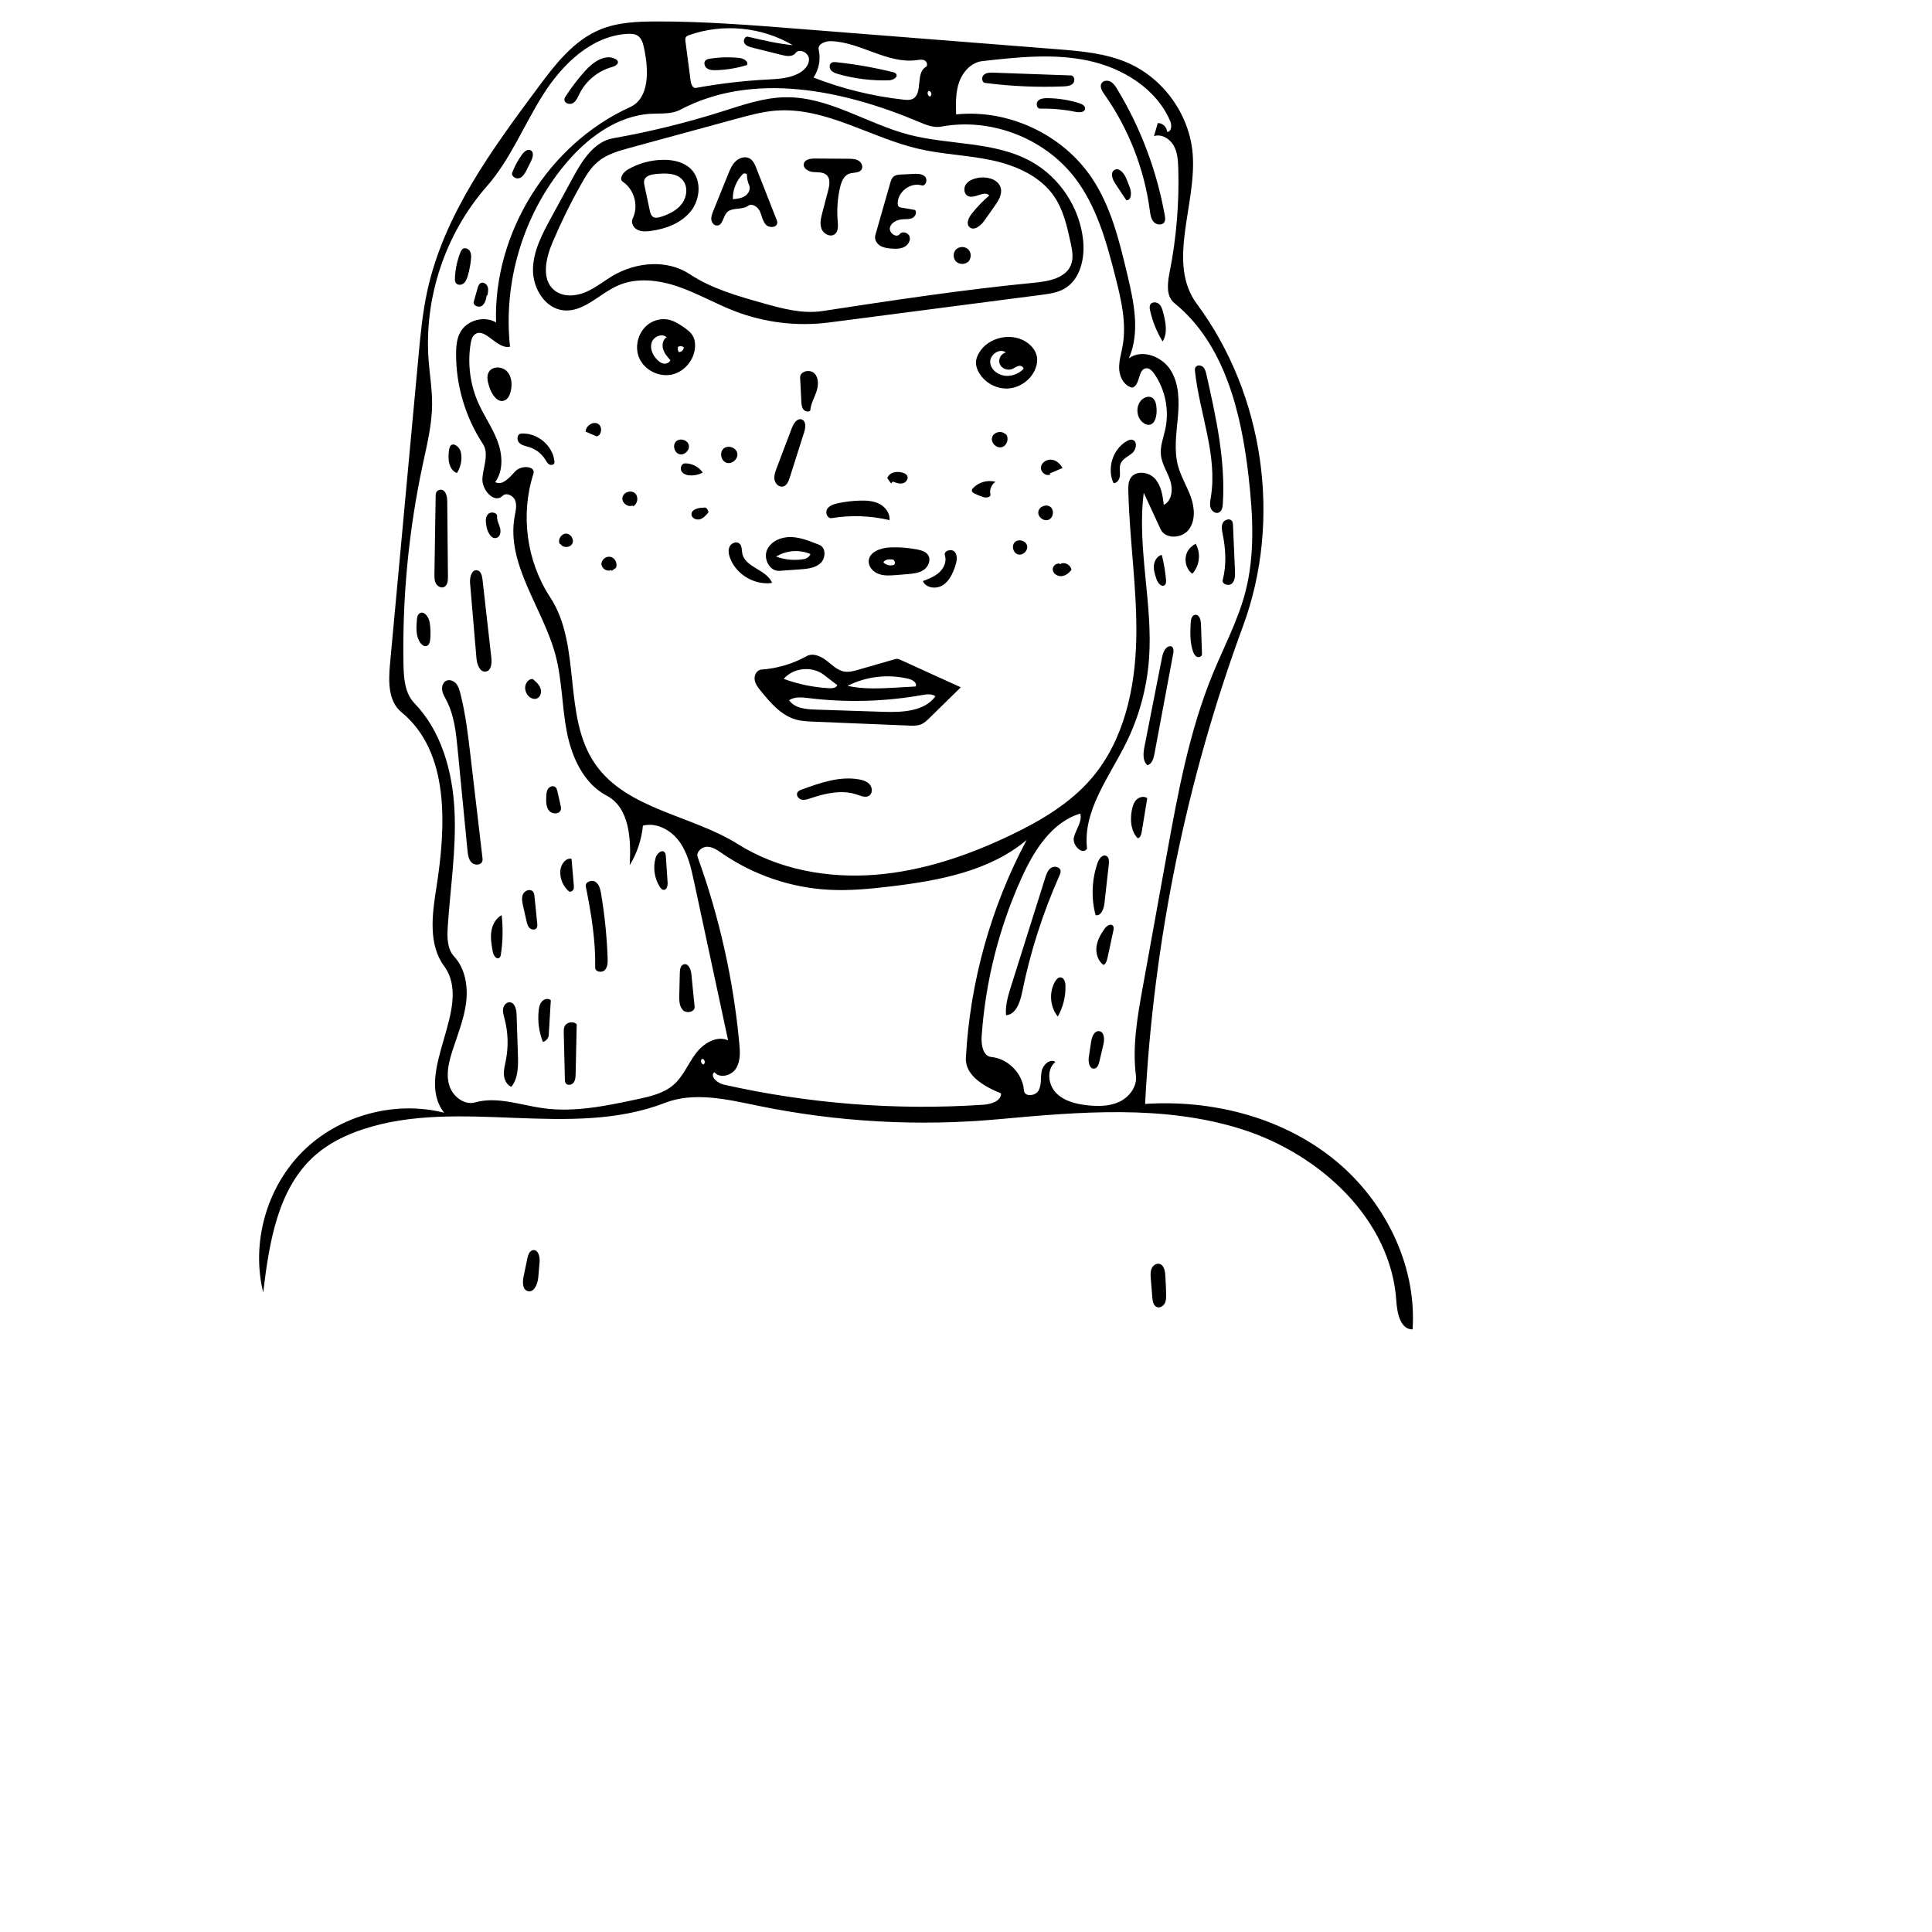 <svg stroke-linejoin="round" stroke-linecap="round" fill="none" stroke="black" xml:space="preserve" viewBox="0 -0 1006 983.652" height="1006px" width="1006px" y="0px" x="0px" xmlns:xlink="http://www.w3.org/1999/xlink" xmlns="http://www.w3.org/2000/svg" id="Contours" version="1.1"><path d="M0 983.577 L1006 983.652" stroke="none" opacity="1" fill="#000000" class="selected"></path><path d="M599.225 654.614 C599.084 652.875 598.955 651.059 599.621 649.446 C600.286 647.833 602.013 646.514 603.71 646.922 C605.951 647.461 606.589 650.297 606.753 652.597 C606.99 655.939 607.146 659.286 607.22 662.635 C607.257 664.282 607.256 666.005 606.5 667.468 C605.744 668.931 603.98 670.01 602.436 669.437 C600.615 668.761 600.177 666.432 600.021 664.496 C599.756 661.202 599.49 657.908 599.225 654.614 z" stroke="none" opacity="1" fill="#000000" class="selected"></path><path d="M277.587 639.78 C280.312 639.394 281.21 643.314 280.969 646.056 C280.735 648.716 280.502 651.376 280.268 654.036 C279.966 657.477 278.028 662.119 274.731 661.089 C272.014 660.24 272.035 656.427 272.612 653.64 C273.27 650.459 273.928 647.279 274.586 644.099 C274.966 642.262 275.73 640.043 277.587 639.78 z" stroke="none" opacity="1" fill="#000000" class="selected"></path><path d="M361.932 168.855 C361.868 175.77 356.646 182.338 349.897 183.846 C343.149 185.355 335.565 181.562 332.828 175.211 C330.091 168.861 332.607 160.668 338.495 157.043 C341.373 155.272 344.93 154.567 348.229 155.3 C350.904 155.894 353.292 157.367 355.569 158.892 C357.74 160.346 359.955 161.975 361.067 164.34 C361.725 165.739 361.947 167.31 361.932 168.855 M342.162 176.111 C343.37 177.343 344.996 178.429 346.7 178.157 C347.711 177.996 348.624 177.34 349.13 176.45 C347.576 174.709 345.979 172.893 345.299 170.662 C344.619 168.43 345.126 165.655 347.092 164.399 C344.652 162.215 340.306 164.092 339.309 167.212 C338.312 170.332 339.869 173.773 342.162 176.111 M353.045 169.629 C352.812 170.479 352.969 171.428 353.464 172.157 C354.808 172.225 356.069 170.977 356.015 169.632 C355.171 168.934 353.849 168.891 352.962 169.534 z" stroke="none" opacity="1" fill="#000000" class="selected"></path><path d="M538.927 181.346 C536.476 186.954 530.644 190.916 524.528 191.129 C518.412 191.342 512.318 187.795 509.483 182.371 C508.71 180.892 508.159 179.257 508.183 177.588 C508.207 175.866 508.841 174.201 509.692 172.704 C514.526 164.2 527.264 161.54 535.097 167.4 C537.359 169.092 539.242 171.441 539.848 174.2 C540.371 176.585 539.905 179.109 538.927 181.346 M523.756 172.401 C520.569 169.813 515.23 173.531 515.601 177.62 C515.973 181.709 520.319 184.545 524.425 184.548 C527.618 184.55 530.788 183.185 532.981 180.864 C532.936 179.68 531.406 179.094 530.258 179.388 C529.11 179.681 528.174 180.503 527.081 180.959 C524.691 181.955 521.562 180.788 520.584 178.39 C519.607 175.992 521.206 172.848 523.756 172.401 z" stroke="none" opacity="1" fill="#000000" class="selected"></path><path d="M405.87 286.065 C400.815 286.423 397.36 279.83 399.39 275.188 C401.42 270.545 406.959 268.297 412.023 268.468 C417.087 268.639 421.86 270.712 426.593 272.521 C430.151 273.881 430.053 279.463 427.259 282.051 C424.465 284.64 420.347 285.041 416.548 285.31 C412.988 285.562 409.429 285.813 405.87 286.065 M404.144 278.654 C408.776 280.347 413.858 280.791 418.714 279.926 C420.148 279.671 421.428 278.673 422.025 277.345 C416.33 274.848 409.415 275.354 404.144 278.654 z" stroke="none" opacity="1" fill="#000000" class="selected"></path><path d="M463.45 273.869 C468.258 273.659 473.092 274.038 477.809 274.995 C479.857 275.411 482.069 276.06 483.233 277.795 C484.899 280.28 483.466 283.874 480.998 285.565 C478.531 287.256 475.397 287.549 472.415 287.789 C470.481 287.945 468.547 288.101 466.612 288.257 C463.576 288.502 460.43 288.734 457.564 287.703 C454.697 286.672 452.179 284.008 452.337 280.966 C452.587 276.133 458.615 274.08 463.45 273.869 M464.491 280.165 C462.796 279.949 460.641 280.12 459.994 281.702 C461.386 283.088 463.582 283.6 465.443 282.972 C466.542 282.208 465.827 280.079 464.49 280.132 z" stroke="none" opacity="1" fill="#000000" class="selected"></path><path d="M396.341 348.852 C394.841 347.027 393.283 345.075 392.953 342.736 C392.622 340.397 394.082 337.637 396.438 337.475 C404.69 336.907 412.809 334.5 420.037 330.478 C423.278 328.674 427.347 330.464 430.281 332.735 C433.214 335.006 435.986 337.882 439.643 338.503 C442.134 338.927 444.663 338.219 447.09 337.519 C453.491 335.672 459.892 333.824 466.293 331.977 C467.242 331.704 468.238 332.121 469.137 332.53 C479.518 337.254 489.9 341.979 500.282 346.703 C494.876 352.004 489.469 357.304 484.063 362.605 C482.689 363.953 481.264 365.334 479.476 366.046 C477.582 366.801 475.473 366.728 473.436 366.645 C456.865 365.965 440.294 365.285 423.724 364.605 C420.52 364.473 417.279 364.336 414.204 363.431 C406.712 361.228 401.299 354.885 396.341 348.852 M487.079 351.411 C485.193 349.942 482.516 350.329 480.163 350.746 C460.719 354.195 440.762 354.734 421.16 352.341 C417.662 351.914 413.808 351.473 410.889 353.447 C413.731 357.586 419.513 358.147 424.531 358.311 C436.314 358.697 448.098 359.083 459.881 359.469 C469.737 359.791 481.242 359.36 487.079 351.411 M408.085 342.311 C415.722 345.132 423.791 346.782 431.923 347.186 C433.484 347.263 435.448 347.039 435.969 345.565 C433.618 343.765 431.267 341.964 428.917 340.164 C422.809 335.486 413.11 336.486 408.085 342.311 M441.289 345.96 C449.784 347.818 458.594 347.327 467.275 346.827 C470.443 346.644 473.611 346.462 476.779 346.279 C477.707 344.488 475.293 342.836 473.336 342.346 C462.683 339.679 451.082 340.987 441.289 345.96 z" stroke="none" opacity="1" fill="#000000" class="selected"></path><path d="M431.703 156.737 C415.213 158.882 398.197 156.848 382.678 150.877 C372.649 147.018 363.27 141.563 353.107 138.069 C342.945 134.575 331.451 133.19 321.635 137.564 C311.989 141.862 303.821 151.558 293.323 150.407 C283.732 149.356 277.441 138.915 277.521 129.266 C277.601 119.618 282.332 110.697 286.943 102.221 C290.731 95.259 294.519 88.296 298.307 81.333 C303.146 72.44 309.26 62.586 319.229 60.821 C338.292 57.447 357.134 52.826 375.595 46.997 C386.605 43.52 397.714 39.574 409.26 39.462 C431.577 39.246 451.349 53.166 472.927 58.867 C494.135 64.47 517.67 62.276 536.868 72.888 C551.798 81.14 562.263 96.984 563.993 113.955 C564.964 123.482 562.465 134.51 554.126 139.22 C550.511 141.262 546.277 141.835 542.159 142.371 C527.065 144.334 511.971 146.297 496.876 148.26 C475.152 151.086 453.427 153.911 431.703 156.737 M404.202 46.413 C397.194 46.93 390.363 48.788 383.584 50.637 C365.095 55.678 346.606 60.72 328.117 65.761 C322.146 67.389 315.971 69.123 311.235 73.106 C307.589 76.174 305.078 80.351 302.735 84.5 C297.17 94.356 292.161 104.525 287.739 114.943 C284.241 123.186 281.701 134.179 288.584 139.907 C292.95 143.54 299.503 143.203 304.748 141.022 C309.994 138.842 314.433 135.127 319.34 132.264 C331.402 125.228 347.444 123.855 359.092 131.557 C370.52 139.114 383.948 142.933 397.137 146.643 C407.283 149.498 417.807 152.38 428.227 150.792 C464.936 145.2 501.667 139.605 538.628 136.039 C546.072 135.32 554.987 133.643 557.688 126.67 C559.1 123.025 558.287 118.942 557.457 115.122 C555.651 106.808 553.75 98.266 548.977 91.223 C541.768 80.584 529.052 74.98 516.488 72.281 C503.923 69.582 490.931 69.248 478.409 66.356 C453.272 60.551 429.93 44.515 404.202 46.413 z" stroke="none" opacity="1" fill="#000000" class="selected"></path><path d="M436.219 250.893 C440.014 250.069 443.885 249.599 447.767 249.491 C451.265 249.394 454.899 249.623 458 251.245 C461.102 252.867 463.536 256.19 463.168 259.67 C453.323 257.328 443.012 256.966 433.027 258.61 C430.879 258.963 429.565 255.834 430.67 253.958 C431.775 252.082 434.091 251.355 436.219 250.893 z" stroke="none" opacity="1" fill="#000000" class="selected"></path><path d="M418.76 213.795 C416.243 221.712 413.725 229.629 411.207 237.546 C410.59 239.487 409.662 241.727 407.674 242.171 C405.622 242.63 403.662 240.688 403.294 238.618 C402.927 236.547 403.686 234.461 404.432 232.495 C407.079 225.522 409.726 218.548 412.372 211.574 C413.253 209.255 415.124 206.428 417.466 207.247 C419.804 208.065 419.511 211.435 418.76 213.795 z" stroke="none" opacity="1" fill="#000000" class="selected"></path><path d="M385.098 271.925 C386.422 273.139 386.174 275.236 386.514 277.001 C387.926 284.338 399.294 285.394 402.012 292.355 C392.942 293.678 383.331 287.982 380.137 279.391 C379.416 277.453 379.016 275.216 379.942 273.368 C380.869 271.519 383.574 270.527 385.098 271.925 z" stroke="none" opacity="1" fill="#000000" class="selected"></path><path d="M452.563 403.151 C450.777 404.325 448.437 403.349 446.419 402.643 C438.591 399.904 429.928 401.809 422.078 404.488 C420.534 405.015 418.886 405.578 417.306 405.172 C415.726 404.766 414.418 402.922 415.197 401.489 C415.66 400.636 416.649 400.24 417.56 399.908 C427.095 396.435 437.175 392.908 447.173 394.641 C449.316 395.012 451.552 395.708 452.936 397.385 C454.321 399.061 454.381 401.958 452.563 403.151 z" stroke="none" opacity="1" fill="#000000" class="selected"></path><path d="M417.259 197.868 C417.049 193.729 416.839 189.589 416.629 185.45 C416.457 182.062 421.845 180.848 424.159 183.328 C426.474 185.808 426.17 189.755 425.053 192.958 C423.936 196.162 422.148 199.211 421.922 202.596 C420.919 203.59 419.085 203.063 418.258 201.919 C417.431 200.775 417.33 199.277 417.259 197.868 z" stroke="none" opacity="1" fill="#000000" class="selected"></path><path d="M265.928 192.624 C265.467 194.56 264.533 196.624 262.681 197.351 C258.968 198.809 255.991 194.083 254.778 190.284 C253.967 187.741 253.188 184.832 254.535 182.529 C256.387 179.36 261.513 179.541 264.01 182.231 C266.507 184.921 266.779 189.053 265.928 192.624 z" stroke="none" opacity="1" fill="#000000" class="selected"></path><path d="M492.022 278.015 C491.218 275.565 495.592 274.269 497.198 276.286 C498.805 278.302 498.186 281.243 497.361 283.686 C496.076 287.49 494.292 291.42 490.897 293.563 C487.502 295.707 482.128 295.071 480.515 291.395 C483.578 290.254 486.717 289.045 489.119 286.827 C491.521 284.61 493.043 281.12 492.022 278.015 z" stroke="none" opacity="1" fill="#000000" class="selected"></path><path d="M589.652 217.846 C592.375 218.526 591.748 222.82 589.642 224.676 C587.536 226.533 584.525 227.647 583.494 230.258 C582.761 232.115 583.272 234.204 583.174 236.199 C583.077 238.193 581.827 240.517 579.833 240.414 C576.266 232.865 579.358 222.837 586.557 218.607 C587.497 218.055 588.594 217.581 589.652 217.846 z" stroke="none" opacity="1" fill="#000000" class="selected"></path><path d="M546.976 235.842 C544.775 237.061 541.782 234.708 542.018 232.203 C542.254 229.699 544.976 227.917 547.479 228.176 C549.981 228.435 552.095 230.313 553.254 232.546 C551.035 233.478 548.816 234.41 546.597 235.342 z" stroke="none" opacity="1" fill="#000000" class="selected"></path><path d="M552.517 282.231 C554.79 281.454 557.535 283.161 557.923 285.532 C556.664 287.201 554.877 288.62 552.796 288.818 C550.716 289.016 548.424 287.624 548.172 285.549 C547.92 283.475 550.473 281.481 552.235 282.605 z" stroke="none" opacity="1" fill="#000000" class="selected"></path><path d="M376.765 222.413 C374.497 224.425 375.399 228.824 378.275 229.782 C381.152 230.739 384.51 227.76 383.901 224.79 C383.293 221.82 379.033 220.401 376.765 222.413 z" stroke="none" opacity="1" fill="#000000" class="selected"></path><path d="M512.125 247.697 C510.486 247.193 508.891 246.548 507.363 245.77 C506.798 245.483 506.182 245.098 506.066 244.475 C505.952 243.858 506.381 243.28 506.819 242.831 C509.742 239.833 514.346 238.596 518.378 239.724 C516.272 241.045 515.148 243.762 515.705 246.184 C516.059 247.725 513.636 248.162 512.125 247.697 z" stroke="none" opacity="1" fill="#000000" class="selected"></path><path d="M288.68 228.895 C288.721 229.262 288.748 229.644 288.624 229.992 C288.26 231.008 286.781 231.165 285.87 230.587 C284.959 230.009 284.453 228.987 283.886 228.069 C282.05 225.095 279.134 222.804 275.81 221.724 C273.895 221.101 271.735 220.801 270.328 219.361 C268.92 217.921 269.247 214.796 271.253 214.623 C279.533 213.907 287.75 220.637 288.68 228.895 z" stroke="none" opacity="1" fill="#000000" class="selected"></path><path d="M595.668 209.245 C591.648 206.701 591.063 200.157 594.569 196.941 C595.946 195.678 598.043 194.946 599.705 195.798 C601.72 196.83 602.106 199.492 602.243 201.751 C602.456 205.258 601.485 210.102 597.972 210.034 C597.151 210.018 596.363 209.684 595.668 209.245 z" stroke="none" opacity="1" fill="#000000" class="selected"></path><path d="M463.98 240.535 C463.328 239.634 462.676 238.733 462.023 237.832 C462.963 234.656 467.328 233.912 470.425 235.089 C471.151 235.366 471.887 235.743 472.305 236.399 C473.268 237.914 471.877 240.031 470.138 240.476 C468.399 240.922 466.59 240.248 464.922 239.585 z" stroke="none" opacity="1" fill="#000000" class="selected"></path><path d="M359.847 236.399 C357.998 236.398 355.961 235.88 354.946 234.335 C353.932 232.789 354.788 230.15 356.636 230.106 C360.271 230.02 363.893 231.898 365.919 234.917 C364.052 235.886 361.95 236.399 359.847 236.399 z" stroke="none" opacity="1" fill="#000000" class="selected"></path><path d="M523.699 214.756 C525.629 216.917 524.406 220.982 521.595 221.683 C518.784 222.383 515.787 219.305 516.6 216.524 C517.413 213.744 521.653 212.789 523.551 214.978 z" stroke="none" opacity="1" fill="#000000" class="selected"></path><path d="M318.267 285.625 C316.164 286.725 313.235 284.895 313.18 282.523 C313.124 280.151 315.783 278.192 318.07 278.824 C320.357 279.456 321.655 282.336 320.738 284.524 C319.982 285.042 319.226 285.56 318.471 286.078 z" stroke="none" opacity="1" fill="#000000" class="selected"></path><path d="M545.951 259.488 C548.493 258.495 549.102 254.499 546.971 252.794 C544.84 251.089 541.075 252.559 540.664 255.257 C540.252 257.955 543.408 260.481 545.951 259.488 z" stroke="none" opacity="1" fill="#000000" class="selected"></path><path d="M358.622 220.442 C357.883 217.779 353.921 216.755 351.984 218.726 C350.047 220.697 351.141 224.641 353.817 225.333 C356.492 226.024 359.361 223.105 358.622 220.442 z" stroke="none" opacity="1" fill="#000000" class="selected"></path><path d="M528.468 271.081 C526.544 272.923 527.482 276.754 530.039 277.499 C532.595 278.245 535.444 275.517 534.812 272.93 C534.179 270.344 530.392 269.24 528.468 271.081 z" stroke="none" opacity="1" fill="#000000" class="selected"></path><path d="M329.383 252.04 C326.875 253.181 323.617 250.58 324.104 247.869 C324.591 245.158 328.437 243.817 330.551 245.582 C332.665 247.348 332.111 251.289 329.623 252.47 z" stroke="none" opacity="1" fill="#000000" class="selected"></path><path d="M310.55 215.995 C308.671 215.183 306.793 214.372 304.915 213.561 C305.093 210.582 308.589 208.101 311.257 209.438 C313.925 210.775 313.405 215.752 310.438 216.07 z" stroke="none" opacity="1" fill="#000000" class="selected"></path><path d="M366.488 253.139 C367.732 252.758 368.693 254.293 368.906 255.576 C367.695 257.061 366.376 258.621 364.546 259.187 C362.715 259.753 360.288 258.78 360.079 256.876 C359.773 254.102 363.634 253.115 366.424 253.197 z" stroke="none" opacity="1" fill="#000000" class="selected"></path><path d="M291.378 271.94 C290.385 269.693 292.268 266.71 294.724 266.693 C297.18 266.676 299.1 269.714 297.985 271.902 C296.87 274.09 293.214 274.276 291.926 272.186 z" stroke="none" opacity="1" fill="#000000" class="selected"></path><path d="M265.311 510.717 C268.002 510.763 268.895 514.306 268.984 516.996 C269.216 524.014 269.448 531.031 269.679 538.049 C269.871 543.849 269.891 550.196 266.269 554.73 C263.88 553.775 262.575 551.089 262.391 548.523 C262.206 545.956 262.91 543.422 263.407 540.897 C264.818 533.735 264.574 526.252 262.7 519.197 C262.256 517.525 261.717 515.809 261.972 514.097 C262.228 512.386 263.581 510.688 265.311 510.717 z" stroke="none" opacity="1" fill="#000000" class="selected"></path><path d="M305.024 450.415 C304.554 448.08 308.102 446.687 310.071 448.028 C312.04 449.368 312.623 451.965 313.015 454.315 C314.865 465.373 315.996 476.552 316.399 487.756 C316.478 489.951 316.433 492.407 314.895 493.976 C313.357 495.544 309.888 494.897 309.927 492.701 C310.178 478.485 307.83 464.354 305.024 450.415 z" stroke="none" opacity="1" fill="#000000" class="selected"></path><path d="M229.645 243.806 C232.149 244.001 232.858 247.302 232.881 249.815 C233.002 262.959 233.124 276.102 233.245 289.246 C233.264 291.257 232.998 293.728 231.146 294.509 C229.588 295.166 227.738 294.079 226.956 292.58 C226.175 291.081 226.183 289.31 226.21 287.62 C226.422 274.127 226.634 260.634 226.847 247.141 C226.856 246.577 226.867 245.999 227.06 245.469 C227.437 244.435 228.548 243.72 229.645 243.806 z" stroke="none" opacity="1" fill="#000000" class="selected"></path><path d="M248.565 285.808 C250.442 286.257 251.015 288.602 251.232 290.52 C252.397 300.827 253.562 311.135 254.728 321.442 C255.102 324.755 255.477 328.068 255.851 331.38 C256.166 334.166 255.832 337.916 253.086 338.479 C249.956 339.121 248.373 334.87 248.102 331.686 C246.987 318.588 245.873 305.489 244.758 292.39 C244.505 289.42 245.665 285.116 248.565 285.808 z" stroke="none" opacity="1" fill="#000000" class="selected"></path><path d="M294.129 550.77 C293.939 542.718 293.749 534.667 293.559 526.615 C293.532 525.505 293.514 524.354 293.954 523.335 C294.961 521.003 298.545 520.363 300.296 522.202 C300.11 530.795 299.924 539.389 299.738 547.982 C299.703 549.568 299.63 551.271 298.671 552.535 C297.713 553.799 295.516 554.211 294.605 552.912 C294.179 552.304 294.146 551.512 294.129 550.77 z" stroke="none" opacity="1" fill="#000000" class="selected"></path><path d="M294.694 38.727 C297.653 34.201 300.952 29.898 304.553 25.864 C308.641 21.286 314.921 16.726 320.384 19.521 C320.948 19.809 321.51 20.216 321.697 20.821 C322.164 22.34 320.152 23.317 318.62 23.739 C311.35 25.743 305.031 30.966 301.694 37.729 C300.821 39.498 300.04 41.486 298.35 42.502 C296.659 43.519 293.802 42.626 293.886 40.654 C293.915 39.949 294.308 39.318 294.694 38.727 z" stroke="none" opacity="1" fill="#000000" class="selected"></path><path d="M359.993 495.96 C360.556 501.644 361.119 507.327 361.682 513.011 C361.952 515.734 357.602 516.755 355.654 514.834 C353.705 512.913 353.642 509.843 353.706 507.108 C353.798 503.194 353.89 499.281 353.983 495.367 C354.023 493.632 354.368 491.47 356.03 490.966 C358.373 490.255 359.751 493.524 359.993 495.96 z" stroke="none" opacity="1" fill="#000000" class="selected"></path><path d="M278.323 455.697 C278.794 460.346 279.265 464.995 279.736 469.644 C279.819 470.466 279.884 471.363 279.424 472.048 C278.65 473.198 276.775 473.023 275.776 472.061 C274.778 471.099 274.428 469.665 274.123 468.313 C273.539 465.727 272.955 463.141 272.371 460.554 C271.907 458.497 271.46 456.253 272.373 454.352 C273.286 452.45 276.198 451.463 277.533 453.096 C278.115 453.809 278.231 454.782 278.323 455.697 z" stroke="none" opacity="1" fill="#000000" class="selected"></path><path d="M286.811 509.616 C286.453 515.653 286.096 521.69 285.738 527.727 C285.638 529.42 284.324 530.97 282.67 531.345 C280.666 526.221 279.907 520.615 280.475 515.142 C280.654 513.412 281.009 511.599 282.162 510.298 C283.316 508.996 285.502 508.471 286.811 509.616 z" stroke="none" opacity="1" fill="#000000" class="selected"></path><path d="M237.467 136.295 C236.865 135.54 236.845 134.488 236.887 133.524 C237.085 128.985 238.05 124.481 239.728 120.259 C239.997 119.582 240.311 118.878 240.9 118.451 C242.108 117.574 243.944 118.34 244.688 119.633 C245.432 120.927 245.374 122.517 245.224 124.002 C244.932 126.89 244.368 129.751 243.543 132.534 C243.124 133.951 242.586 135.423 241.446 136.364 C240.306 137.305 238.388 137.451 237.467 136.295 z" stroke="none" opacity="1" fill="#000000" class="selected"></path><path d="M297.592 436.005 C297.989 440.584 298.387 445.163 298.784 449.741 C298.854 450.548 298.913 451.412 298.515 452.117 C298.11 452.834 297.235 453.253 296.423 453.118 C293.205 450.493 291.406 446.223 291.775 442.086 C292.057 438.93 294.482 435.4 297.592 436.005 z" stroke="none" opacity="1" fill="#000000" class="selected"></path><path d="M259.986 487.571 C258.489 488.656 256.928 486.27 256.598 484.451 C255.97 480.988 255.339 477.454 255.821 473.967 C256.303 470.48 258.094 466.984 261.211 465.35 C261.975 472.099 261.847 478.949 260.832 485.666 C260.725 486.373 260.565 487.152 259.986 487.571 z" stroke="none" opacity="1" fill="#000000" class="selected"></path><path d="M232.321 343.325 C234.03 342.478 236.193 343.301 237.447 344.738 C238.701 346.175 239.25 348.081 239.72 349.929 C242.433 360.588 243.72 371.551 245.001 382.475 C247.067 400.106 249.134 417.738 251.2 435.369 C251.269 435.961 251.338 436.568 251.192 437.146 C250.631 439.364 247.223 439.583 245.587 437.983 C243.952 436.383 243.638 433.905 243.416 431.627 C241.709 414.086 240.002 396.545 238.294 379.005 C237.448 370.314 236.533 361.38 232.518 353.626 C231.631 351.912 230.582 350.225 230.265 348.321 C229.949 346.417 230.592 344.182 232.321 343.325 z" stroke="none" opacity="1" fill="#000000" class="selected"></path><path d="M218.99 323.704 C216.497 320.413 216.718 315.879 217.054 311.763 C217.161 310.458 217.363 308.976 218.44 308.23 C220.747 306.63 223.267 310.076 223.722 312.846 C224.205 315.791 224.305 318.798 224.018 321.768 C223.883 323.161 223.44 324.817 222.098 325.209 C220.921 325.553 219.731 324.681 218.99 323.704 z" stroke="none" opacity="1" fill="#000000" class="selected"></path><path d="M346.712 434.787 C347.015 439.282 347.319 443.777 347.622 448.271 C347.735 449.945 347.248 452.279 345.573 452.188 C344.711 452.142 344.075 451.385 343.606 450.66 C340.72 446.208 339.899 440.475 341.421 435.392 C342.051 433.286 344.551 430.984 346.048 432.594 C346.579 433.165 346.659 434.009 346.712 434.787 z" stroke="none" opacity="1" fill="#000000" class="selected"></path><path d="M234.53 221.014 C236.176 218.912 239.422 221.684 239.968 224.297 C240.742 227.994 239.987 231.986 237.917 235.145 C233.514 233.435 233.045 227.402 233.899 222.757 C234.012 222.143 234.145 221.505 234.53 221.014 z" stroke="none" opacity="1" fill="#000000" class="selected"></path><path d="M274.308 77.164 C273.422 78.948 272.368 80.887 270.494 81.566 C268.621 82.246 266.011 80.531 266.725 78.67 C268.011 75.323 269.738 72.146 271.848 69.247 C272.913 67.784 274.706 66.237 276.31 67.076 C278.143 68.034 277.478 70.786 276.557 72.638 C275.808 74.147 275.058 75.655 274.308 77.164 z" stroke="none" opacity="1" fill="#000000" class="selected"></path><path d="M253.42 142.695 C253.075 144.712 252.591 146.953 250.891 148.091 C249.19 149.229 246.14 147.894 246.694 145.924 C247.351 143.583 248.009 141.242 248.667 138.901 C248.95 137.893 249.31 136.784 250.221 136.269 C251.556 135.514 253.328 136.581 253.879 138.012 C254.43 139.443 254.124 141.044 253.812 142.546 z" stroke="none" opacity="1" fill="#000000" class="selected"></path><path d="M274.575 350.523 C273.977 349.639 273.594 348.611 273.468 347.55 C273.175 345.081 274.96 342.157 277.435 342.404 C279.003 343.74 280.632 345.159 281.369 347.083 C282.106 349.007 281.593 351.579 279.728 352.454 C277.919 353.303 275.695 352.178 274.575 350.523 z" stroke="none" opacity="1" fill="#000000" class="selected"></path><path d="M292.015 410.477 C291.362 412.906 287.517 412.913 285.915 410.974 C284.314 409.034 284.333 406.269 284.432 403.756 C284.488 402.319 284.57 400.801 285.361 399.6 C286.152 398.399 287.92 397.719 289.073 398.579 C289.824 399.139 290.08 400.13 290.286 401.043 C290.812 403.361 291.337 405.68 291.862 407.998 C292.047 408.814 292.232 409.669 292.015 410.477 z" stroke="none" opacity="1" fill="#000000" class="selected"></path><path d="M258.772 268.815 C255.999 269.966 253.932 266.13 253.36 263.182 C252.936 260.994 252.579 258.496 253.948 256.736 C255.316 254.977 259.011 255.551 258.838 257.773 C258.683 259.774 259.783 261.628 260.342 263.556 C260.902 265.483 260.626 268.046 258.772 268.815 z" stroke="none" opacity="1" fill="#000000" class="selected"></path><path d="M609.444 325.294 C610.941 325.222 611.224 327.397 610.949 328.87 C607.662 346.431 604.375 363.991 601.088 381.552 C600.646 383.914 599.784 386.739 597.441 387.275 C594.835 384.999 595.283 380.9 595.951 377.505 C598.99 362.076 602.029 346.648 605.067 331.22 C605.582 328.606 606.781 325.373 609.444 325.294 z" stroke="none" opacity="1" fill="#000000" class="selected"></path><path d="M552.254 442.266 C552.368 443.111 552.01 443.94 551.663 444.719 C542.984 464.21 536.448 484.654 532.211 505.565 C531.173 510.689 529.058 517.019 523.851 517.492 C523.364 512.281 524.957 507.125 526.531 502.134 C532.434 483.41 538.337 464.687 544.24 445.963 C544.861 443.994 545.591 441.874 547.306 440.725 C549.022 439.576 551.977 440.22 552.254 442.266 z" stroke="none" opacity="1" fill="#000000" class="selected"></path><path d="M573.58 32.213 C574.486 30.7 576.739 30.515 578.288 31.357 C579.837 32.199 580.838 33.76 581.751 35.268 C593.947 55.405 602.387 77.809 606.507 100.989 C606.713 102.149 606.891 103.42 606.303 104.441 C605.222 106.318 602.18 105.995 600.735 104.382 C599.29 102.769 598.99 100.466 598.703 98.319 C595.808 76.637 587.588 55.685 574.966 37.819 C573.787 36.15 572.53 33.967 573.58 32.213 z" stroke="none" opacity="1" fill="#000000" class="selected"></path><path d="M577.365 438.881 C576.597 445.719 575.83 452.557 575.063 459.394 C574.745 462.227 573.237 465.978 570.459 465.339 C568.102 456.379 568.492 446.716 571.566 437.975 C572.278 435.95 574.109 433.556 576.04 434.492 C577.512 435.206 577.547 437.256 577.365 438.881 z" stroke="none" opacity="1" fill="#000000" class="selected"></path><path d="M597.384 404.46 C596.421 410.3 595.458 416.14 594.495 421.98 C594.269 423.354 593.805 425.001 592.455 425.341 C588.839 421.679 588.396 415.895 589.321 410.833 C589.693 408.799 590.304 406.7 591.763 405.235 C593.223 403.77 595.75 403.193 597.384 404.46 z" stroke="none" opacity="1" fill="#000000" class="selected"></path><path d="M553.731 33.813 C540.115 34.365 526.453 33.758 512.94 32 C511.169 31.769 510.931 28.979 512.267 27.793 C513.602 26.607 515.581 26.605 517.366 26.668 C530.8 27.147 544.234 27.626 557.669 28.104 C559.464 28.168 559.968 30.94 558.74 32.252 C557.512 33.563 555.526 33.74 553.731 33.813 z" stroke="none" opacity="1" fill="#000000" class="selected"></path><path d="M634.627 255.72 C632.939 256.454 630.957 255.021 630.374 253.275 C629.791 251.529 630.177 249.629 630.479 247.813 C634.109 225.968 624.634 204.27 622.251 182.254 C622.174 181.544 622.113 180.786 622.441 180.15 C623.139 178.799 625.255 178.852 626.379 179.877 C627.503 180.902 627.891 182.485 628.224 183.969 C633.182 206.08 638.171 228.554 636.732 251.168 C636.62 252.928 636.245 255.018 634.627 255.72 z" stroke="none" opacity="1" fill="#000000" class="selected"></path><path d="M643.062 286.176 C643.161 288.478 643.141 291.092 641.461 292.669 C639.782 294.246 636.094 293.02 636.677 290.791 C638.702 283.046 638.247 274.83 636.668 266.98 C636.276 265.029 635.834 262.911 636.713 261.125 C637.592 259.339 640.456 258.523 641.544 260.19 C641.954 260.819 641.999 261.611 642.031 262.361 C642.375 270.3 642.718 278.238 643.062 286.176 z" stroke="none" opacity="1" fill="#000000" class="selected"></path><path d="M579.722 473.467 C578.737 478.058 577.752 482.649 576.766 487.24 C576.437 488.777 575.989 490.485 574.639 491.29 C571.742 489.26 570.535 485.396 570.946 481.881 C571.357 478.367 573.148 475.158 575.242 472.306 C576.265 470.914 578.345 469.521 579.473 470.829 C580.072 471.524 579.915 472.57 579.722 473.467 z" stroke="none" opacity="1" fill="#000000" class="selected"></path><path d="M550.796 518.15 C546.703 513.099 546.127 505.478 549.412 499.869 C550.032 498.81 550.977 497.717 552.203 497.758 C554.015 497.817 554.733 500.127 554.79 501.939 C554.968 507.571 553.57 513.245 550.796 518.15 z" stroke="none" opacity="1" fill="#000000" class="selected"></path><path d="M574.558 532.606 C573.852 535.609 573.146 538.611 572.44 541.613 C572.082 543.136 571.442 544.944 569.906 545.239 C567.357 545.728 566.555 541.913 566.938 539.345 C567.341 536.642 567.744 533.939 568.148 531.236 C568.529 528.68 569.853 525.373 572.407 525.769 C575.076 526.182 575.176 529.976 574.558 532.606 z" stroke="none" opacity="1" fill="#000000" class="selected"></path><path d="M564.998 45.447 C564.801 47.369 562.057 47.48 560.164 47.09 C554.08 45.836 547.853 45.271 541.642 45.409 C539.867 45.449 539.25 42.702 540.447 41.391 C541.644 40.08 543.626 39.923 545.401 39.939 C551.027 39.99 556.643 40.879 562.01 42.567 C563.445 43.018 565.152 43.95 564.998 45.447 z" stroke="none" opacity="1" fill="#000000" class="selected"></path><path d="M620.822 287.58 C617.06 284.773 616.171 278.811 618.951 275.029 C619.896 273.743 621.173 272.727 622.561 271.94 C625.43 276.782 624.685 283.486 620.822 287.58 z" stroke="none" opacity="1" fill="#000000" class="selected"></path><path d="M580.158 77.416 C582.646 75.715 585.431 79.122 586.53 81.927 C587.115 83.419 587.7 84.911 588.285 86.403 C589.293 88.974 589.248 93.194 586.488 93.096 C584.563 90.204 582.638 87.311 580.713 84.418 C579.266 82.243 578.002 78.89 580.158 77.416 z" stroke="none" opacity="1" fill="#000000" class="selected"></path><path d="M599.055 147.281 C599.991 145.85 602.302 146.024 603.56 147.182 C604.818 148.34 605.295 150.096 605.715 151.753 C606.972 156.708 608.132 162.332 605.365 166.63 C602.353 161.683 600.151 156.244 598.874 150.595 C598.624 149.485 598.431 148.233 599.055 147.281 z" stroke="none" opacity="1" fill="#000000" class="selected"></path><path d="M606.44 293.506 C604.849 294.786 602.894 292.413 602.232 290.481 C601.436 288.155 600.628 285.746 600.835 283.296 C601.041 280.846 602.544 278.327 604.93 277.732 C606.023 281.968 606.766 286.294 607.148 290.652 C607.237 291.671 607.237 292.864 606.44 293.506 z" stroke="none" opacity="1" fill="#000000" class="selected"></path><path d="M625.346 313.618 C625.524 318.895 625.703 324.172 625.881 329.45 C625.921 330.639 624.308 331.308 623.23 330.806 C622.152 330.303 621.577 329.125 621.187 328.001 C619.561 323.311 619.755 318.212 619.968 313.252 C620.046 311.459 620.572 309.151 622.356 308.951 C624.432 308.718 625.275 311.53 625.346 313.618 z" stroke="none" opacity="1" fill="#000000" class="selected"></path><path d="M367.374 20.302 C367.98 19.684 368.892 19.503 369.748 19.37 C374.804 18.588 379.962 18.466 385.049 19.008 C387.163 19.233 389.963 20.825 388.936 22.687 C383.718 24.316 378.275 25.222 372.811 25.371 C371.208 25.415 369.494 25.361 368.177 24.447 C366.859 23.533 366.251 21.446 367.374 20.302 z" stroke="none" opacity="1" fill="#000000" class="selected"></path><path d="M466.651 27.366 C467.742 29.088 464.917 30.583 462.879 30.647 C454.011 30.923 445.102 29.832 436.564 27.422 C435.147 27.022 433.656 26.532 432.715 25.4 C431.773 24.268 431.708 22.291 432.956 21.508 C433.687 21.05 434.619 21.121 435.477 21.213 C445.324 22.266 455.1 23.975 464.721 26.323 C465.45 26.501 466.249 26.732 466.651 27.366 z" stroke="none" opacity="1" fill="#000000" class="selected"></path><path d="M345.79 72.043 C350.776 72.06 356.033 73.231 359.621 76.695 C365.398 82.271 364.769 92.353 359.81 98.669 C354.852 104.985 346.725 108.039 338.764 109.09 C336.448 109.396 333.974 109.532 331.893 108.47 C329.812 107.408 328.383 104.748 329.426 102.658 C332.64 96.208 330.351 87.54 324.371 83.519 C322.15 82.025 324.37 78.606 326.673 77.242 C332.425 73.838 339.106 72.021 345.79 72.043 M335.473 82.675 C335.202 83.63 335.407 84.647 335.614 85.618 C336.522 89.884 337.43 94.149 338.338 98.415 C338.601 99.652 338.944 101.011 339.991 101.721 C341.163 102.515 342.738 102.177 344.088 101.751 C348.318 100.417 352.536 98.361 355.157 94.784 C357.778 91.206 358.305 85.812 355.383 82.475 C352.138 78.768 346.419 78.952 341.516 79.437 C339.092 79.676 336.14 80.331 335.473 82.675 z" stroke="none" opacity="1" fill="#000000" class="selected"></path><path d="M521.146 86.979 C521.851 90.254 519.819 93.43 517.886 96.167 C516.082 98.72 514.278 101.274 512.475 103.828 C510.626 106.445 506.98 109.285 504.732 107.002 C502.944 105.186 504.374 102.147 505.954 100.147 C508.689 96.686 511.759 93.488 515.105 90.613 C512.494 87.722 507.483 92.633 504 90.888 C501.941 89.857 501.641 86.794 502.918 84.878 C504.196 82.963 506.511 82.018 508.761 81.529 C513.668 80.462 520.089 82.07 521.146 86.979 z" stroke="none" opacity="1" fill="#000000" class="selected"></path><path d="M503.787 125.331 C502.049 126.72 499.25 126.515 497.732 124.889 C496.214 123.262 496.203 120.456 497.709 118.817 C499.383 116.995 502.637 117.001 504.316 118.819 C505.996 120.637 505.754 123.866 503.833 125.426 z" stroke="none" opacity="1" fill="#000000" class="selected"></path><path d="M389.518 95.997 C386.309 98.341 381.015 96.575 378.398 99.565 C376.464 101.776 376.329 106.186 373.392 106.279 C371.82 106.329 370.577 104.765 370.4 103.202 C370.224 101.639 370.825 100.105 371.414 98.647 C373.98 92.302 376.545 85.958 379.11 79.614 C380.109 77.142 381.163 74.59 383.1 72.759 C385.037 70.928 388.122 70.025 390.421 71.374 C392.204 72.42 393.075 74.483 393.831 76.407 C397.31 85.26 400.788 94.113 404.266 102.966 C404.506 103.576 404.75 104.209 404.713 104.863 C404.568 107.425 400.475 107.673 398.749 105.775 C397.023 103.878 396.735 101.11 395.634 98.793 C394.533 96.476 391.589 94.484 389.518 95.997 M381.599 92.559 C383.788 92.346 386.071 92.102 387.919 90.911 C389.768 89.719 391.004 87.266 390.091 85.265 C389.285 83.5 388.883 81.552 388.924 79.612 C388.411 79.029 387.427 78.944 386.821 79.43 C383.397 82.854 381.462 87.719 381.599 92.559 z" stroke="none" opacity="1" fill="#000000" class="selected"></path><path d="M448.587 77.123 C447.327 79.088 444.34 78.497 442.146 79.291 C439.31 80.317 438.062 83.588 437.394 86.528 C436.095 92.246 435.687 98.165 436.191 104.007 C436.396 106.388 436.583 109.209 434.728 110.717 C432.483 112.54 428.837 110.719 427.79 108.023 C426.743 105.328 427.469 102.306 428.204 99.509 C429.209 95.689 430.214 91.869 431.218 88.048 C431.941 85.298 432.505 81.933 430.435 79.983 C428.641 78.295 425.84 78.612 423.387 78.399 C420.933 78.186 418.006 76.451 418.559 74.051 C419.074 71.814 422.012 71.355 424.308 71.37 C430.113 71.41 435.918 71.45 441.723 71.489 C443.546 71.502 445.468 71.541 447.031 72.478 C448.593 73.416 449.57 75.589 448.587 77.123 z" stroke="none" opacity="1" fill="#000000" class="selected"></path><path d="M479.881 85.346 C474.055 83.618 467.304 88.782 467.448 94.857 C467.459 95.319 467.512 95.806 467.785 96.18 C468.178 96.718 468.902 96.87 469.559 96.981 C471.863 97.373 474.168 97.764 476.472 98.155 C477.608 99.412 476.621 101.571 475.1 102.318 C473.579 103.064 471.796 102.902 470.104 103.001 C467.256 103.167 464.064 104.549 463.398 107.323 C462.732 110.097 466.796 112.968 468.524 110.697 C469.858 108.945 473.078 109.992 473.655 112.118 C474.232 114.243 472.726 116.501 470.751 117.476 C468.776 118.45 466.469 118.43 464.272 118.274 C462.173 118.125 460.001 117.842 458.225 116.713 C456.448 115.585 455.188 113.389 455.766 111.366 C458.364 102.273 460.962 93.18 463.559 84.088 C463.889 82.933 464.256 81.716 465.143 80.907 C466.249 79.896 467.876 79.767 469.372 79.691 C471.432 79.585 473.491 79.48 475.551 79.374 C477.735 79.263 480.224 79.266 481.718 80.864 C483.211 82.462 481.978 85.968 479.881 85.346 z" stroke="none" opacity="1" fill="#000000" class="selected"></path><path d="M394.962 564.649 C378.812 561.332 361.635 557.145 346.259 563.097 C296.853 582.22 239.291 560.223 188.989 576.845 C180.071 579.791 171.451 583.986 164.36 590.144 C144.585 607.318 140.183 635.815 137.048 661.819 C130.691 635.997 138.802 607.102 157.668 588.361 C176.535 569.62 205.483 561.702 231.261 568.23 C215.004 547.259 246.948 513.269 231.248 491.877 C223.022 480.668 224.97 465.256 227.147 451.524 C232.276 419.156 234.33 380.393 208.986 359.617 C202.04 353.923 202.259 343.423 203.087 334.48 C208.004 281.339 212.922 228.198 217.839 175.058 C218.914 163.438 219.995 151.784 222.481 140.382 C231.107 100.82 255.889 67.012 280.054 34.522 C288.985 22.513 298.589 9.967 312.415 4.237 C321.588 0.435 331.773 0.029 341.703 0.002 C366.289 -0.066 390.831 1.869 415.341 3.802 C460.274 7.346 505.208 10.89 550.141 14.434 C562.856 15.437 575.854 16.509 587.518 21.672 C606.051 29.876 619.412 48.712 621.029 68.914 C623.159 95.524 607.323 125.641 623.217 147.087 C658.258 194.366 667.606 259.563 647.263 314.783 C617.878 394.544 600.619 478.759 596.261 563.649 C630.567 561.401 666.152 570.223 693.228 591.409 C720.303 612.595 737.805 646.732 735.546 681.037 C729.237 681.168 727.478 672.589 727.072 666.292 C724.334 623.795 687.338 589.78 646.757 576.869 C606.176 563.958 562.421 567.714 520.014 571.603 C478.29 575.429 436.005 573.078 394.962 564.649 M293.87 74.847 C272.38 100.893 261.936 135.767 265.574 169.338 C258.765 171.072 252.228 158.478 247.002 163.175 C245.76 164.292 245.348 166.046 245.077 167.694 C243.372 178.082 244.763 188.958 249.026 198.583 C252.038 205.383 256.428 211.538 259.048 218.498 C261.667 225.459 262.232 233.855 257.849 239.863 C261.672 241.974 265.43 237.282 268.443 234.12 C271.455 230.959 279.087 231.403 277.748 235.56 C270.898 256.822 274.191 281.114 286.456 299.785 C303.109 325.138 292.645 361.759 309.939 386.679 C326.38 410.369 359.981 413.135 384.403 428.466 C405.375 441.63 430.999 446.248 455.685 444.325 C480.371 442.402 504.238 434.268 526.556 423.543 C542.069 416.089 557.275 407.107 568.445 394.013 C585.2 374.373 591.078 347.531 591.656 321.722 C592.234 295.912 588.11 270.222 587.526 244.413 C587.474 242.13 587.489 239.7 588.709 237.769 C591.318 233.639 598.082 234.427 601.365 238.045 C604.648 241.662 605.396 246.844 605.997 251.692 C610.286 249.638 610.838 243.609 609.353 239.091 C607.867 234.574 604.987 230.466 604.49 225.736 C604.008 221.15 605.836 216.684 606.804 212.176 C608.921 202.319 606.751 191.619 600.964 183.365 C599.969 181.946 598.586 180.462 596.857 180.579 C592.438 180.878 593.83 189.646 589.518 190.658 C585.463 189.783 583.043 185.376 582.776 181.237 C582.508 177.097 583.826 173.044 584.556 168.961 C586.69 157.022 583.795 144.818 580.81 133.064 C576.16 114.746 570.985 95.949 559.383 81.031 C543.432 60.521 515.623 49.978 490.084 54.758 C486.116 55.501 482.14 53.838 478.421 52.268 C438.922 35.595 392.133 25.928 354.226 45.959 C349.682 48.36 344.232 47.794 339.099 48.065 C321.084 49.016 305.351 60.932 293.87 74.847 M237.484 173.094 C237.494 169.229 237.809 165.222 239.669 161.833 C243.124 155.537 252.107 153.068 258.295 156.714 C256.86 110.088 285.587 63.922 328.05 44.612 C338.395 39.908 337.736 25.199 335.405 14.076 C334.882 11.581 334.19 8.827 332.059 7.428 C330.531 6.425 328.584 6.358 326.758 6.457 C308.035 7.474 292.873 22.218 282.828 38.052 C272.783 53.885 265.817 71.809 253.442 85.898 C231.905 110.418 220.74 143.767 223.172 176.312 C223.746 183.989 225.041 191.626 224.998 199.325 C224.939 209.939 222.344 220.351 220.125 230.73 C212.814 264.916 209.442 299.941 210.095 334.893 C210.228 342.009 210.808 349.816 215.751 354.936 C229.84 369.528 235.624 390.431 236.647 410.689 C237.67 430.947 234.472 451.15 233.145 471.391 C232.789 476.821 232.786 482.897 236.482 486.893 C242.367 493.255 243.797 502.697 242.652 511.288 C241.507 519.879 238.131 527.984 235.493 536.24 C233.668 541.949 232.188 548.127 233.899 553.872 C235.61 559.616 241.631 564.471 247.401 562.848 C258.874 559.622 270.887 564.221 282.692 565.865 C299.065 568.146 315.632 564.67 331.798 561.212 C338.606 559.755 345.746 558.136 350.943 553.503 C355.85 549.127 358.313 542.687 362.249 537.421 C366.185 532.155 373.135 527.851 379.131 530.549 C373.23 503.06 367.33 475.57 361.429 448.08 C359.869 440.813 358.214 433.323 353.921 427.255 C349.628 421.187 341.961 416.861 334.774 418.757 C334.069 426.015 331.699 433.108 327.897 439.332 C328.674 425.879 327.849 409.405 315.915 403.146 C303.968 396.878 297.753 383.231 295.163 369.991 C292.572 356.75 292.73 343.021 289.266 329.981 C282.735 305.391 263.486 282.828 267.969 257.783 C268.463 255.024 269.237 252.123 268.278 249.489 C267.319 246.856 263.648 245.074 261.649 247.038 C257.311 251.303 250.679 243.789 251.197 237.727 C251.715 231.666 254.758 225.017 251.418 219.932 C242.348 206.122 237.438 189.616 237.484 173.094 M613.464 231.623 C615.026 237.265 618.224 242.317 620.153 247.845 C622.082 253.373 622.534 260.007 618.957 264.642 C615.38 269.277 606.783 269.708 604.326 264.394 C601.401 258.068 598.476 251.743 595.551 245.417 C591.918 274.06 600.396 303.033 598.308 331.83 C597.202 347.092 593.095 362.13 586.29 375.835 C577.477 393.587 563.764 410.975 566.026 430.666 C563.855 434.43 558.177 429.041 559.194 424.816 C560.21 420.592 563.689 416.633 562.489 412.457 C547.627 416.954 538.446 431.626 532.027 445.764 C520.2 471.814 513.09 499.997 511.143 528.54 C510.845 532.913 511.857 538.781 516.218 539.215 C524.986 540.087 532.55 547.867 533.174 556.656 C533.416 560.062 539.166 559.654 540.798 556.655 C542.431 553.656 541.731 549.963 542.395 546.613 C543.06 543.264 546.722 539.869 549.556 541.773 C544.864 545.532 545.665 553.451 549.806 557.809 C553.947 562.168 560.229 563.703 566.205 564.357 C571.881 564.977 577.858 564.937 583.001 562.456 C588.143 559.975 592.19 554.507 591.476 548.842 C589.538 533.465 592.308 517.928 595.069 502.677 C599.198 479.866 603.326 457.054 607.455 434.242 C613.291 401.999 619.209 369.47 631.722 339.186 C637.465 325.287 644.593 311.868 648.41 297.323 C653.514 277.872 652.449 257.355 650.191 237.373 C646.399 203.829 637.727 167.872 611.487 146.634 C607.031 143.028 607.926 136.136 609.04 130.512 C612.558 112.739 614.067 94.569 613.529 76.46 C613.407 72.374 613.134 68.118 611.107 64.568 C609.08 61.018 604.771 58.434 600.882 59.694 C601.542 57.437 602.202 55.181 602.863 52.924 C605.301 52.802 607.616 54.963 607.66 57.404 C609.946 57.765 610.277 54.149 609.379 52.016 C602.219 35.019 584.633 24.229 566.592 20.393 C548.552 16.557 529.844 18.591 511.514 20.641 C505.852 21.274 501.381 26.123 499.465 31.489 C497.549 36.855 497.692 42.706 497.858 48.401 C525.09 45.555 553.405 58.851 568.607 81.623 C578.564 96.538 582.88 114.404 587.019 131.854 C590.435 146.256 593.758 161.884 587.791 175.429 C594.61 170.38 605.093 174.401 609.578 181.604 C614.062 188.807 614.055 197.872 613.299 206.323 C612.544 214.774 611.2 223.445 613.464 231.623 M363.303 435.202 C374.603 466.437 381.9 499.117 384.961 532.192 C385.371 536.623 385.624 541.416 383.248 545.179 C380.872 548.942 374.786 550.56 371.986 547.101 C369.407 549.267 373.513 552.827 376.798 553.568 C421.03 563.553 466.709 567.104 511.953 564.075 C516.021 563.803 521.315 562.223 521.243 558.147 C512.614 554.671 502.433 548.913 502.938 539.624 C505.083 500.117 515.966 461.108 534.583 426.197 C515.328 442.413 489.178 447.322 464.185 450.34 C453.33 451.651 442.393 452.716 431.475 452.122 C411.745 451.049 392.345 444.432 376.072 433.225 C373.689 431.584 371.164 429.775 368.271 429.737 C365.378 429.699 362.319 432.481 363.303 435.202 M407.198 17.49 C402.071 16.208 396.944 14.925 391.816 13.643 C390.235 13.247 388.494 12.738 387.651 11.344 C386.808 9.949 387.852 7.575 389.439 7.947 C397.162 9.758 404.912 11.573 412.806 12.363 C396.776 2.864 376.499 0.875 358.928 7.077 C358.211 7.33 357.44 7.644 357.072 8.309 C356.739 8.908 356.819 9.642 356.908 10.321 C357.814 17.22 358.72 24.119 359.626 31.018 C359.848 32.707 360.727 34.916 362.404 34.608 C374.455 32.396 386.648 30.949 398.883 30.278 C404.681 29.961 410.717 29.758 415.852 27.047 C418.765 25.508 421.471 22.704 421.223 19.418 C420.976 16.132 416.152 13.815 414.202 16.472 C412.716 18.497 409.635 18.1 407.198 17.49 M426.306 14.753 C427.439 19.668 426.428 25.038 423.585 29.204 C438.631 35.072 454.45 38.953 470.503 40.716 C472.043 40.886 473.67 41.022 475.078 40.379 C480.823 37.754 476.532 26.857 482.024 23.739 C483.262 23.036 482.729 20.945 481.461 20.298 C480.192 19.651 478.676 19.944 477.265 20.137 C462.093 22.208 448.102 10.8 432.798 10.245 C429.739 10.134 425.619 11.769 426.306 14.753 M484.398 38.991 C485.527 38.297 484.891 36.142 483.565 36.173 C482.466 36.969 483.137 39.1 484.494 39.123 M366.398 542.991 C367.527 542.297 366.891 540.142 365.565 540.173 C364.466 540.969 365.137 543.1 366.494 543.123 z" stroke="none" opacity="1" fill="#000000" class="selected"></path></svg>